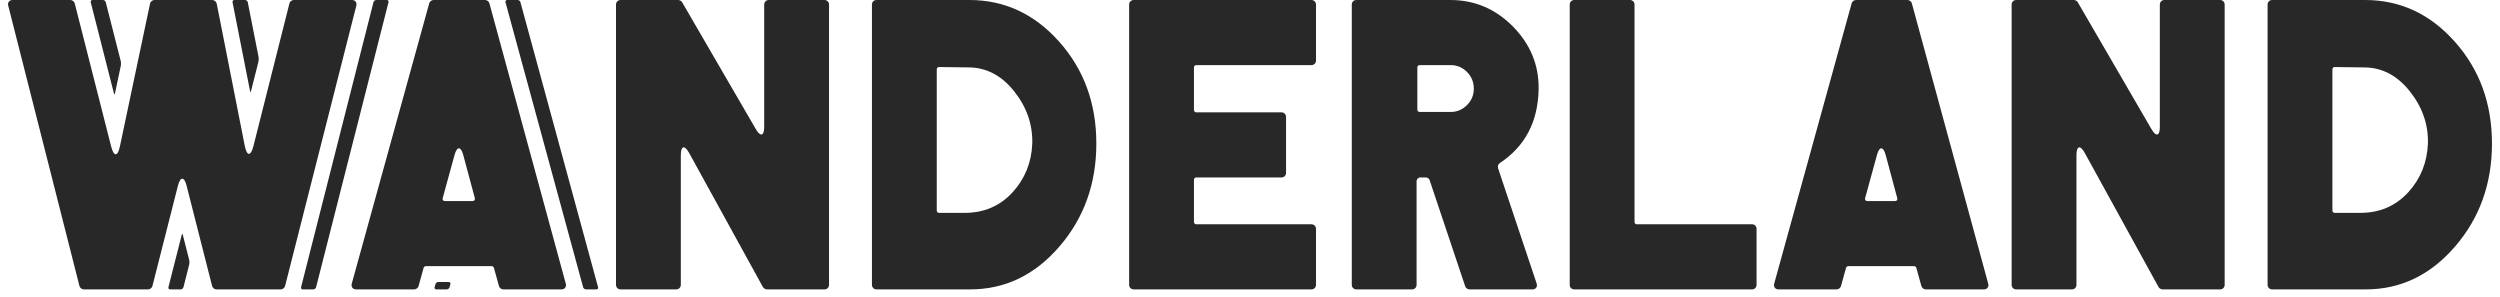 <svg width="311" height="37" viewBox="0 0 311 37" fill="none" xmlns="http://www.w3.org/2000/svg">
<path d="M36.005 0.422L31.532 18.155C31.198 19.477 30.71 19.464 30.446 18.127L26.96 0.451C26.911 0.203 26.666 0 26.415 0H19.212C18.964 0 18.719 0.199 18.667 0.443L14.916 18.218C14.644 19.505 14.157 19.514 13.832 18.24L9.296 0.42C9.237 0.189 8.995 0 8.757 0H1.561C1.167 0 0.924 0.314 1.022 0.697L9.884 35.579C9.943 35.811 10.185 36 10.423 36H18.424C18.661 36 18.904 35.811 18.963 35.579L22.134 23.104C22.431 21.939 22.916 21.939 23.213 23.104L26.386 35.579C26.445 35.811 26.688 36 26.925 36H34.925C35.162 36 35.405 35.811 35.464 35.579L44.327 0.697C44.425 0.314 44.183 0 43.788 0H36.544C36.307 0 36.063 0.189 36.005 0.422Z" fill="#282828"/>
<path d="M53.397 0.409L43.758 35.291C43.65 35.681 43.891 36 44.294 36H51.532C51.764 36 52.006 35.816 52.068 35.591L52.699 33.315C52.73 33.202 52.851 33.11 52.967 33.11H61.173C61.289 33.11 61.409 33.202 61.441 33.315L62.072 35.591C62.135 35.816 62.375 36 62.608 36H69.848C70.249 36 70.491 35.682 70.385 35.293L60.882 0.411C60.821 0.185 60.58 0 60.346 0H53.933C53.7 0 53.459 0.184 53.397 0.409ZM58.804 25.011H55.337C55.135 25.011 55.015 24.851 55.069 24.657L56.55 19.264C56.849 18.178 57.331 18.179 57.624 19.267L59.073 24.659C59.124 24.853 59.003 25.011 58.804 25.011Z" fill="#282828"/>
<path d="M94.029 16.072L84.855 0.277C84.765 0.125 84.549 0 84.374 0H77.188C76.882 0 76.631 0.251 76.631 0.559V35.441C76.631 35.748 76.882 36 77.188 36H84.137C84.443 36 84.694 35.748 84.694 35.441V19.314C84.694 18.122 85.163 18 85.737 19.044L94.909 35.711C94.996 35.87 95.215 36 95.396 36H102.574C102.88 36 103.131 35.748 103.131 35.441V0.559C103.131 0.251 102.88 0 102.574 0H95.624C95.317 0 95.067 0.251 95.067 0.559V15.79C95.067 16.927 94.6 17.055 94.029 16.072Z" fill="#282828"/>
<path d="M120.588 0H109.026C108.72 0 108.47 0.251 108.47 0.559V35.441C108.47 35.748 108.72 36 109.026 36H120.682C125.02 36 128.721 34.224 131.787 30.672C134.852 27.119 136.384 22.848 136.384 17.858C136.384 12.869 134.844 8.645 131.763 5.188C128.682 1.729 124.956 0 120.588 0ZM126.009 23.873C124.406 25.643 122.363 26.511 119.88 26.479H116.81C116.657 26.479 116.532 26.353 116.532 26.2V8.62C116.532 8.464 116.659 8.338 116.814 8.34L120.446 8.385C122.677 8.385 124.579 9.372 126.152 11.345C127.723 13.319 128.477 15.49 128.415 17.858C128.32 20.196 127.518 22.201 126.009 23.873Z" fill="#282828"/>
<path d="M141.021 36H163.153C163.459 36 163.71 35.748 163.71 35.441V28.459C163.71 28.152 163.459 27.9 163.153 27.9H148.806C148.653 27.9 148.528 27.774 148.528 27.621V22.354C148.528 22.2 148.654 22.075 148.806 22.075H159.429C159.735 22.075 159.985 21.823 159.985 21.515V14.534C159.985 14.226 159.735 13.975 159.429 13.975H148.806C148.653 13.975 148.528 13.848 148.528 13.696V8.379C148.528 8.225 148.654 8.1 148.806 8.1H163.153C163.459 8.1 163.71 7.848 163.71 7.541V0.559C163.71 0.251 163.459 0 163.153 0H141.021C140.715 0 140.465 0.251 140.465 0.559V35.441C140.465 35.748 140.715 36 141.021 36Z" fill="#282828"/>
<path d="M191.406 11.037C191.436 8.068 190.368 5.487 188.2 3.291C186.03 1.098 183.436 0 180.42 0H168.717C168.411 0 168.161 0.251 168.161 0.559V35.441C168.161 35.748 168.411 36 168.717 36H175.667C175.973 36 176.223 35.748 176.223 35.441V22.548C176.223 22.287 176.435 22.074 176.695 22.074H177.392C177.579 22.074 177.78 22.219 177.84 22.397L182.272 35.62C182.342 35.829 182.579 36.001 182.799 36.001H190.631C191.057 36.001 191.295 35.67 191.158 35.263L186.356 20.92C186.28 20.695 186.387 20.409 186.585 20.278C189.738 18.194 191.345 15.115 191.406 11.037ZM182.494 13.074C181.928 13.642 181.251 13.926 180.467 13.926H176.596C176.443 13.926 176.318 13.8 176.318 13.647V8.379C176.318 8.225 176.444 8.1 176.596 8.1H180.467C181.252 8.1 181.928 8.385 182.494 8.953C183.06 9.521 183.342 10.216 183.342 11.037C183.343 11.827 183.061 12.505 182.494 13.074Z" fill="#282828"/>
<path d="M202.778 0H195.828C195.522 0 195.272 0.251 195.272 0.559V35.441C195.272 35.748 195.522 36 195.828 36H217.96C218.266 36 218.517 35.748 218.517 35.441V28.459C218.517 28.152 218.266 27.9 217.96 27.9H203.613C203.46 27.9 203.335 27.774 203.335 27.621V0.559C203.334 0.251 203.084 0 202.778 0Z" fill="#282828"/>
<path d="M230.347 0.409L220.708 35.291C220.6 35.681 220.841 36 221.244 36H228.482C228.714 36 228.956 35.816 229.018 35.591L229.649 33.315C229.68 33.202 229.801 33.11 229.917 33.11H238.123C238.239 33.11 238.359 33.202 238.391 33.315L239.022 35.591C239.085 35.816 239.325 36 239.558 36H246.798C247.199 36 247.441 35.682 247.335 35.293L237.832 0.411C237.771 0.185 237.53 0 237.296 0H230.883C230.65 0 230.409 0.184 230.347 0.409ZM232.018 24.657L233.499 19.264C233.797 18.178 234.28 18.179 234.573 19.267L236.022 24.659C236.074 24.853 235.953 25.011 235.753 25.011H232.286C232.085 25.011 231.965 24.852 232.018 24.657Z" fill="#282828"/>
<path d="M267.647 16.072L258.472 0.277C258.383 0.125 258.166 0 257.991 0H250.805C250.499 0 250.248 0.251 250.248 0.559V35.441C250.248 35.748 250.499 36 250.805 36H257.754C258.06 36 258.311 35.748 258.311 35.441V19.314C258.311 18.122 258.78 18 259.354 19.044L268.525 35.711C268.612 35.87 268.831 36 269.012 36H276.19C276.496 36 276.747 35.748 276.747 35.441V0.559C276.747 0.251 276.496 0 276.19 0H269.241C268.934 0 268.684 0.251 268.684 0.559V15.79C268.684 16.927 268.218 17.055 267.647 16.072Z" fill="#282828"/>
<path d="M305.379 5.188C302.299 1.729 298.574 0 294.205 0H282.644C282.337 0 282.087 0.251 282.087 0.559V35.441C282.087 35.748 282.337 36 282.644 36H294.299C298.637 36 302.338 34.224 305.404 30.672C308.47 27.119 310.001 22.848 310.001 17.858C310 12.869 308.46 8.645 305.379 5.188ZM299.628 23.873C298.025 25.643 295.981 26.511 293.498 26.479H290.428C290.275 26.479 290.151 26.353 290.151 26.2V8.62C290.151 8.464 290.277 8.338 290.432 8.34L294.064 8.385C296.295 8.385 298.197 9.372 299.77 11.345C301.342 13.319 302.096 15.49 302.033 17.858C301.937 20.196 301.136 22.201 299.628 23.873Z" fill="#282828"/>
<path d="M46.809 0C46.656 0 46.5 0.122 46.461 0.271L37.452 35.73C37.413 35.879 37.508 36.001 37.661 36.001H38.974C39.127 36.001 39.283 35.879 39.322 35.73L48.331 0.271C48.37 0.122 48.276 0 48.122 0H46.809Z" fill="#282828"/>
<path d="M63.085 0C62.932 0 62.84 0.121 62.88 0.269L72.541 35.73C72.581 35.878 72.739 35.999 72.892 35.999H74.196C74.349 35.999 74.441 35.878 74.401 35.73L64.74 0.269C64.7 0.121 64.542 0 64.389 0H63.085Z" fill="#282828"/>
<path d="M22.743 29.223C22.705 29.074 22.643 29.074 22.606 29.223L20.952 35.729C20.913 35.878 21.008 36 21.161 36H22.473C22.626 36 22.782 35.878 22.821 35.729L23.54 32.898C23.579 32.749 23.579 32.506 23.54 32.357L22.743 29.223Z" fill="#282828"/>
<path d="M54.524 35.083C54.371 35.083 54.212 35.204 54.17 35.352L54.065 35.731C54.024 35.879 54.115 36 54.269 36H55.57C55.724 36 55.883 35.879 55.924 35.731L56.029 35.352C56.07 35.204 55.979 35.083 55.826 35.083H54.524Z" fill="#282828"/>
<path d="M15.034 8.152C15.066 8.001 15.06 7.757 15.023 7.608L13.155 0.271C13.117 0.122 12.961 0 12.808 0H11.494C11.341 0 11.247 0.122 11.285 0.271L14.175 11.624C14.213 11.773 14.27 11.771 14.302 11.621L15.034 8.152Z" fill="#282828"/>
<path d="M32.155 7.655C32.193 7.506 32.2 7.261 32.17 7.11L30.822 0.274C30.792 0.123 30.642 0 30.488 0H29.151C28.997 0 28.896 0.123 28.927 0.274L31.106 11.325C31.135 11.476 31.19 11.477 31.229 11.328L32.155 7.655Z" fill="#282828"/>
</svg>
